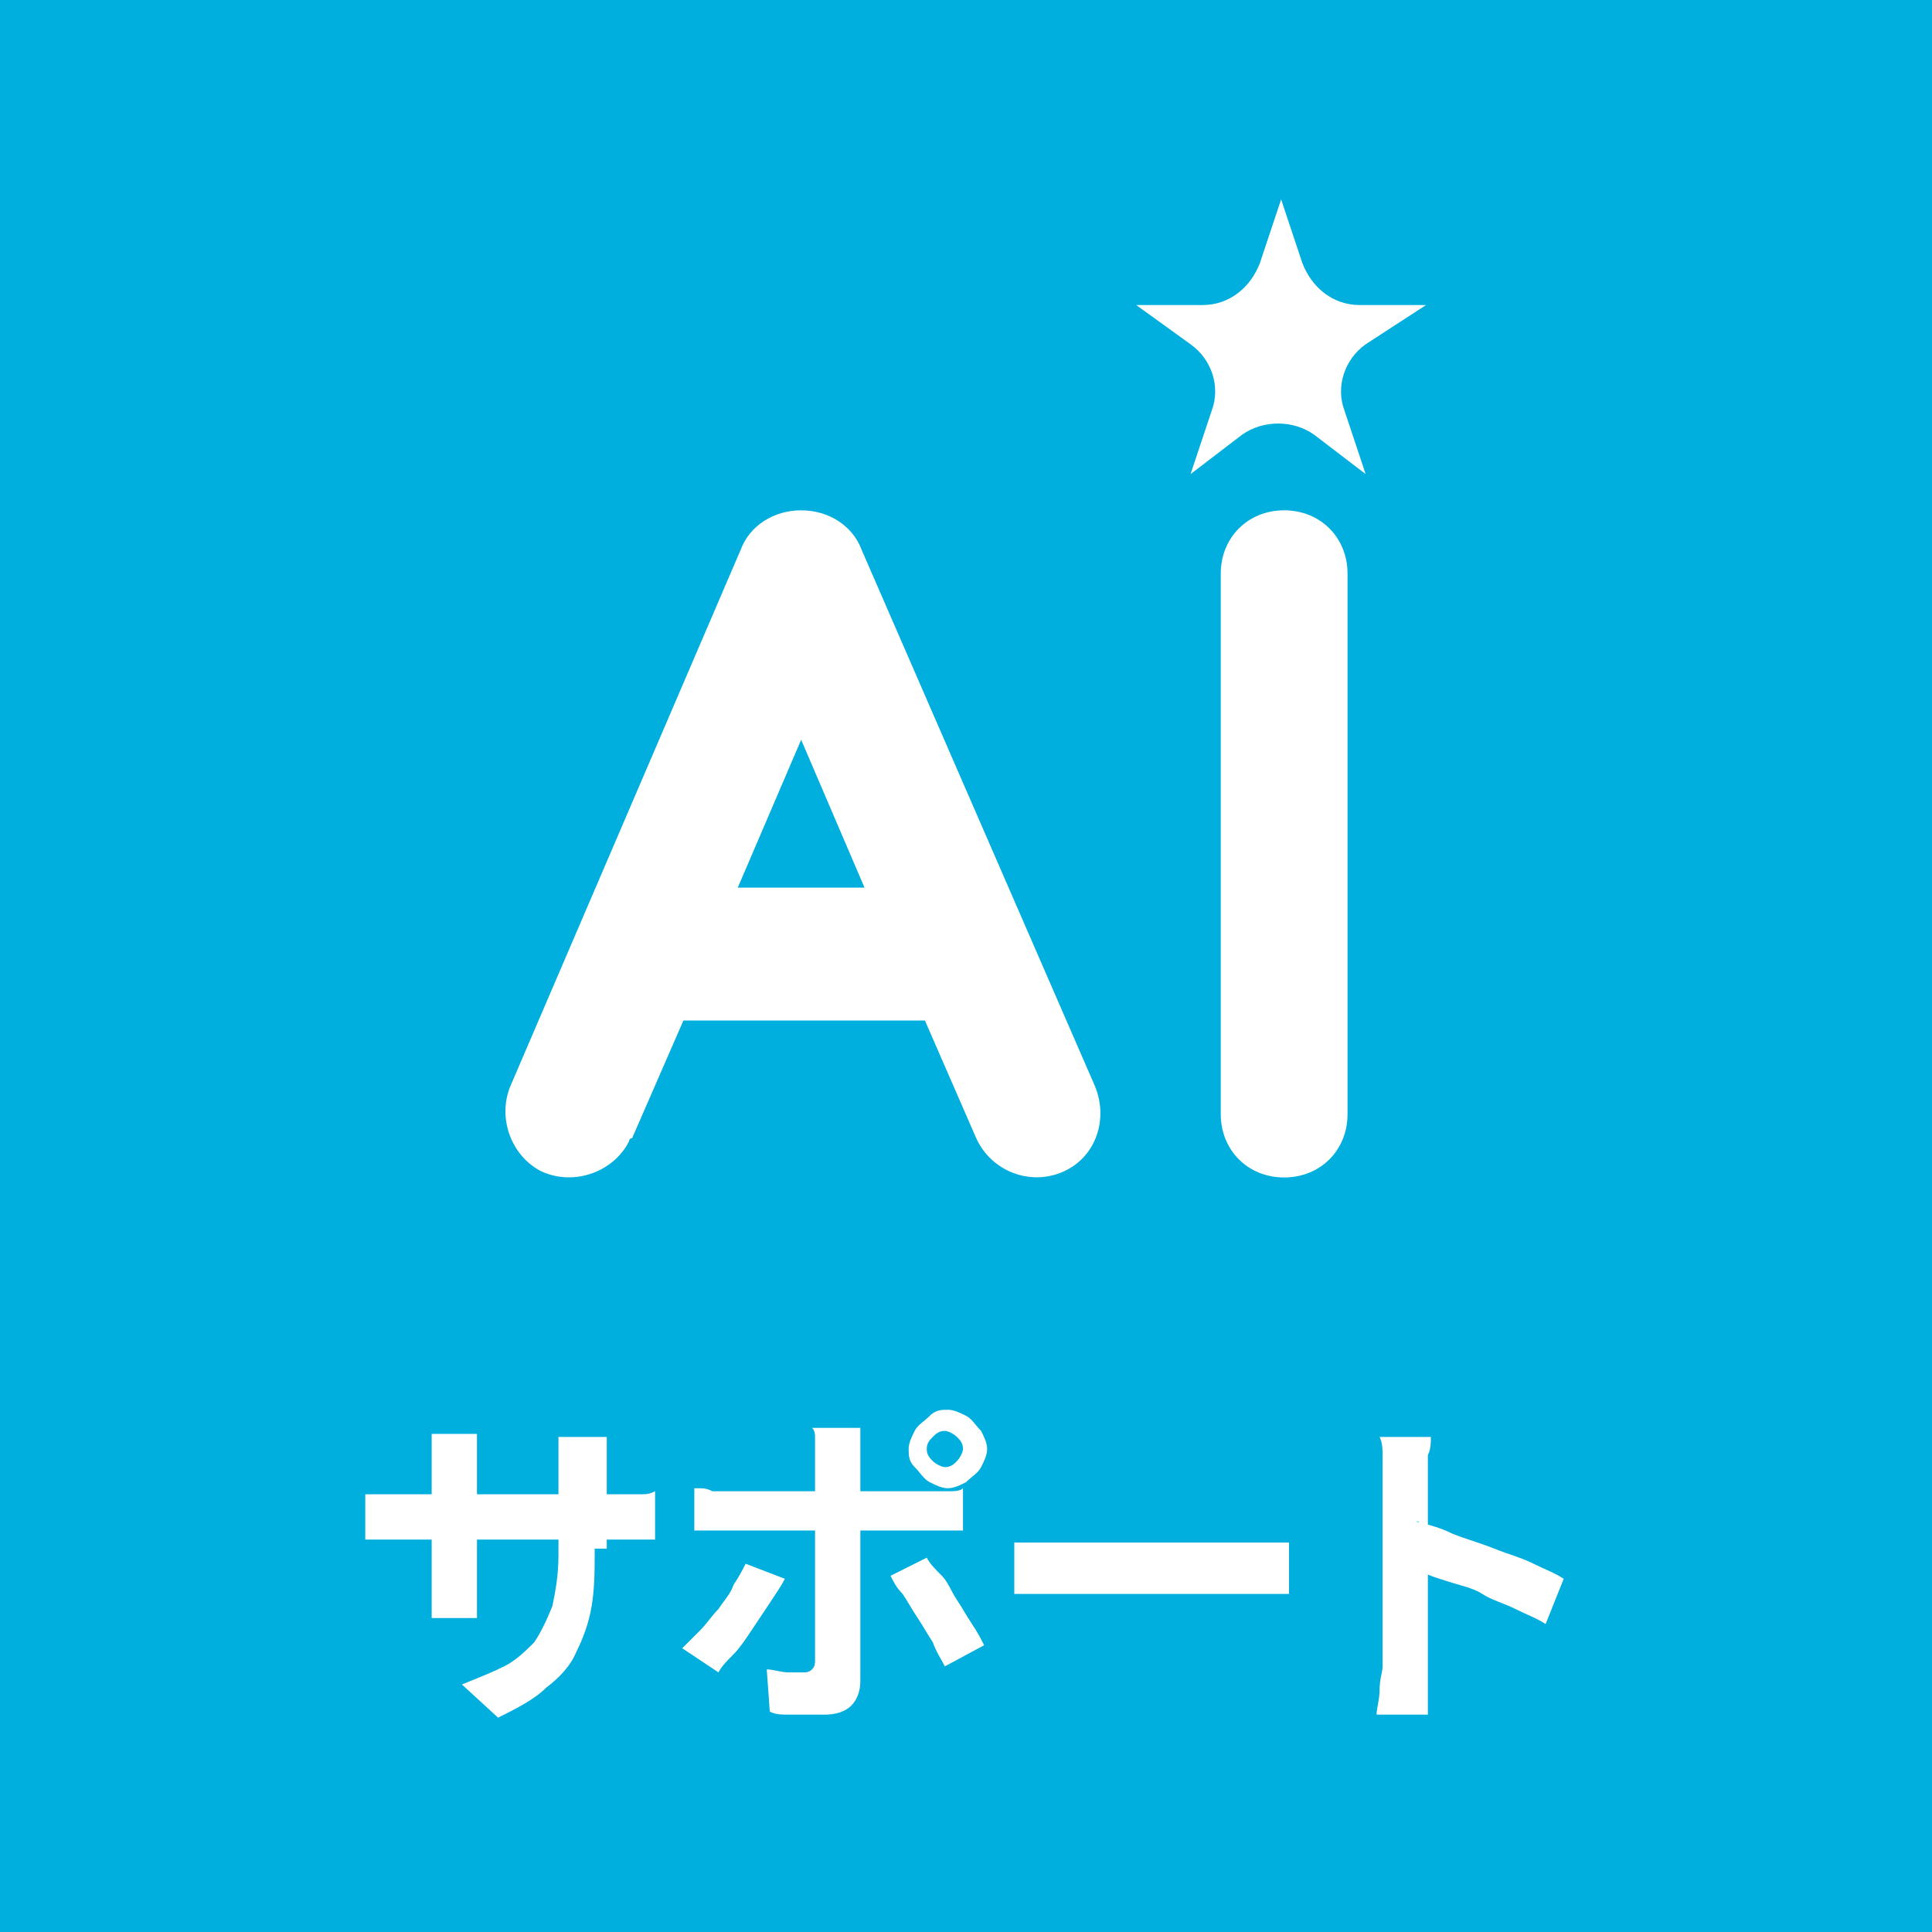 <?xml version="1.0" encoding="utf-8"?>
<!-- Generator: Adobe Illustrator 26.5.3, SVG Export Plug-In . SVG Version: 6.00 Build 0)  -->
<svg version="1.1" id="_レイヤー_2" xmlns="http://www.w3.org/2000/svg" xmlns:xlink="http://www.w3.org/1999/xlink" x="0px"
	 y="0px" viewBox="0 0 64 64" style="enable-background:new 0 0 64 64;" xml:space="preserve">
<style type="text/css">
	.st0{fill:#00AFDD;}
	.st1{enable-background:new    ;}
	.st2{fill:#FFFFFF;}
	.st3{clip-path:url(#SVGID_00000020361309120812126010000013243006971813829007_);}
</style>
<g>
	<rect id="長方形_77" y="0" class="st0" width="64" height="64"/>
	<g>
		<g class="st1">
			<path class="st2" d="M12.1,49.5c0.1,0,0.2,0,0.3,0c0.1,0,0.3,0,0.4,0s0.3,0,0.5,0h7.2c0.3,0,0.5,0,0.7,0c0.2,0,0.3,0,0.5-0.1V51
				c-0.1,0-0.3,0-0.5,0c-0.2,0-0.4,0-0.7,0h-7.2c-0.2,0-0.4,0-0.5,0c-0.2,0-0.3,0-0.4,0c-0.1,0-0.2,0-0.3,0V49.5z M15.8,47.5
				c0,0.1,0,0.2,0,0.4c0,0.2,0,0.4,0,0.6v3.9c0,0.2,0,0.3,0,0.5s0,0.3,0,0.4c0,0.1,0,0.2,0,0.3h-1.5c0-0.1,0-0.2,0-0.3
				c0-0.1,0-0.2,0-0.4c0-0.2,0-0.3,0-0.5v-3.9c0-0.2,0-0.3,0-0.5c0-0.2,0-0.3,0-0.5H15.8z M19.7,51.3c0,0.7,0,1.3-0.1,1.9
				c-0.1,0.6-0.3,1.1-0.5,1.5c-0.2,0.5-0.6,0.9-1,1.2c-0.4,0.4-1,0.7-1.6,1l-1.2-1.1c0.5-0.2,1-0.4,1.4-0.6c0.4-0.2,0.7-0.5,1-0.8
				c0.2-0.3,0.4-0.7,0.6-1.2c0.1-0.5,0.2-1,0.2-1.7v-2.9c0-0.2,0-0.4,0-0.6c0-0.2,0-0.3,0-0.4h1.6c0,0.1,0,0.3,0,0.4
				c0,0.2,0,0.4,0,0.6V51.3z"/>
			<path class="st2" d="M26,52.3c-0.1,0.2-0.3,0.5-0.5,0.8c-0.2,0.3-0.4,0.6-0.6,0.9c-0.2,0.3-0.4,0.6-0.6,0.8
				c-0.2,0.2-0.4,0.4-0.5,0.6l-1.2-0.8c0.2-0.2,0.4-0.4,0.6-0.6c0.2-0.2,0.4-0.5,0.6-0.7c0.2-0.3,0.4-0.5,0.5-0.8
				c0.2-0.3,0.3-0.5,0.4-0.7L26,52.3z M23.1,49.3c0.2,0,0.3,0,0.5,0.1c0.2,0,0.4,0,0.5,0c0.1,0,0.3,0,0.5,0s0.6,0,1,0s0.8,0,1.2,0
				c0.4,0,0.9,0,1.3,0c0.4,0,0.8,0,1.2,0s0.7,0,1,0c0.3,0,0.5,0,0.6,0c0.2,0,0.3,0,0.5,0s0.4,0,0.5-0.1v1.4c-0.2,0-0.4,0-0.5,0
				c-0.2,0-0.4,0-0.5,0c-0.1,0-0.3,0-0.6,0c-0.3,0-0.6,0-1,0c-0.4,0-0.8,0-1.2,0s-0.9,0-1.3,0c-0.4,0-0.8,0-1.2,0c-0.4,0-0.7,0-1,0
				s-0.5,0-0.6,0c-0.2,0-0.3,0-0.5,0c-0.2,0-0.4,0-0.5,0V49.3z M28.5,47.5c0,0.1,0,0.1,0,0.3s0,0.2,0,0.4c0,0.1,0,0.2,0,0.3
				c0,0.2,0,0.5,0,0.7s0,0.5,0,0.8c0,0.3,0,0.5,0,0.7c0,0.1,0,0.4,0,0.6c0,0.3,0,0.6,0,0.9s0,0.7,0,1c0,0.4,0,0.7,0,1
				c0,0.3,0,0.6,0,0.9s0,0.5,0,0.6c0,0.3-0.1,0.6-0.3,0.8c-0.2,0.2-0.5,0.3-0.9,0.3c-0.2,0-0.4,0-0.6,0c-0.2,0-0.4,0-0.6,0
				s-0.4,0-0.6-0.1l-0.1-1.4c0.2,0,0.5,0.1,0.7,0.1c0.2,0,0.4,0,0.5,0c0.1,0,0.2,0,0.3-0.1s0.1-0.2,0.1-0.3c0-0.1,0-0.2,0-0.4
				c0-0.2,0-0.5,0-0.8s0-0.6,0-1s0-0.7,0-1c0-0.3,0-0.6,0-0.8c0-0.2,0-0.4,0-0.5c0-0.1,0-0.3,0-0.6s0-0.6,0-0.9s0-0.6,0-0.8
				c0-0.1,0-0.3,0-0.5c0-0.2,0-0.3-0.1-0.4H28.5z M30.7,51.6c0.1,0.2,0.3,0.4,0.5,0.6c0.2,0.2,0.3,0.5,0.5,0.8
				c0.2,0.3,0.3,0.5,0.5,0.8s0.3,0.5,0.4,0.7l-1.3,0.7c-0.1-0.2-0.3-0.5-0.4-0.8c-0.2-0.3-0.3-0.5-0.5-0.8c-0.2-0.3-0.3-0.5-0.5-0.8
				c-0.2-0.2-0.3-0.4-0.4-0.6L30.7,51.6z M30.1,48c0-0.2,0.1-0.4,0.2-0.6c0.1-0.2,0.3-0.3,0.5-0.5s0.4-0.2,0.6-0.2
				c0.2,0,0.4,0.1,0.6,0.2s0.3,0.3,0.5,0.5c0.1,0.2,0.2,0.4,0.2,0.6s-0.1,0.4-0.2,0.6c-0.1,0.2-0.3,0.3-0.5,0.5
				c-0.2,0.1-0.4,0.2-0.6,0.2c-0.2,0-0.4-0.1-0.6-0.2c-0.2-0.1-0.3-0.3-0.5-0.5C30.1,48.4,30.1,48.2,30.1,48z M30.7,48
				c0,0.2,0.1,0.3,0.2,0.4c0.1,0.1,0.3,0.2,0.4,0.2c0.2,0,0.3-0.1,0.4-0.2c0.1-0.1,0.2-0.3,0.2-0.4c0-0.2-0.1-0.3-0.2-0.4
				s-0.3-0.2-0.4-0.2c-0.2,0-0.3,0.1-0.4,0.2C30.8,47.7,30.7,47.8,30.7,48z"/>
			<path class="st2" d="M33.7,51.1c0.1,0,0.3,0,0.5,0c0.2,0,0.4,0,0.6,0c0.2,0,0.4,0,0.6,0c0.2,0,0.4,0,0.7,0c0.3,0,0.6,0,0.9,0
				c0.3,0,0.6,0,1,0s0.7,0,1,0c0.3,0,0.7,0,1,0s0.6,0,0.8,0s0.4,0,0.6,0c0.3,0,0.5,0,0.7,0c0.2,0,0.4,0,0.6,0v1.7
				c-0.1,0-0.3,0-0.6,0c-0.2,0-0.5,0-0.7,0c-0.1,0-0.3,0-0.6,0s-0.5,0-0.8,0c-0.3,0-0.6,0-1,0s-0.7,0-1,0s-0.7,0-1,0s-0.6,0-0.9,0
				s-0.5,0-0.7,0c-0.3,0-0.6,0-1,0s-0.6,0-0.8,0V51.1z"/>
			<path class="st2" d="M45.8,55.2c0-0.1,0-0.4,0-0.7c0-0.3,0-0.7,0-1.1s0-0.9,0-1.3s0-0.9,0-1.3s0-0.8,0-1.1s0-0.6,0-0.7
				c0-0.2,0-0.4,0-0.7s0-0.5-0.1-0.7h1.7c0,0.2,0,0.4-0.1,0.6c0,0.2,0,0.5,0,0.7c0,0.2,0,0.5,0,0.8c0,0.4,0,0.7,0,1.2
				c0,0.4,0,0.9,0,1.3s0,0.9,0,1.3c0,0.4,0,0.8,0,1.1c0,0.3,0,0.5,0,0.7c0,0.1,0,0.2,0,0.4c0,0.2,0,0.4,0,0.6c0,0.2,0,0.4,0,0.5
				h-1.7c0-0.2,0.1-0.5,0.1-0.8C45.7,55.6,45.8,55.4,45.8,55.2z M46.9,50.4c0.4,0.1,0.8,0.2,1.2,0.4c0.5,0.2,0.9,0.3,1.4,0.5
				s0.9,0.3,1.3,0.5s0.7,0.3,1,0.5l-0.6,1.5c-0.3-0.2-0.6-0.3-1-0.5s-0.8-0.3-1.1-0.5s-0.8-0.3-1.1-0.4s-0.7-0.2-1-0.4V50.4z"/>
		</g>
	</g>
	<g id="グループ_464" transform="translate(1916.739 448.605)">
		<g>
			<defs>
				<rect id="SVGID_1_" x="-1900" y="-442" width="30.5" height="32.4"/>
			</defs>
			<clipPath id="SVGID_00000138531629744015421170000013832861811728169858_">
				<use xlink:href="#SVGID_1_"  style="overflow:visible;"/>
			</clipPath>
			
				<g id="グループ_463" transform="translate(0 0)" style="clip-path:url(#SVGID_00000138531629744015421170000013832861811728169858_);">
				<path id="パス_279" class="st2" d="M-1874.2-431.7c-1.2,0-2.1,0.9-2.1,2.1l0,0v17.9c0,1.2,0.9,2.1,2.1,2.1
					c1.2,0,2.1-0.9,2.1-2.1l0,0v-17.9C-1872.1-430.8-1873-431.7-1874.2-431.7L-1874.2-431.7"/>
				<path id="パス_280" class="st2" d="M-1880.5-412.7l-7.7-17.7c-0.3-0.8-1.1-1.3-2-1.3l0,0c-0.9,0-1.7,0.5-2,1.3l-7.6,17.7
					c-0.5,1.1,0,2.4,1,2.9c1.1,0.5,2.4,0,2.9-1c0,0,0-0.1,0.1-0.1l1.7-3.9h8l1.7,3.9c0.5,1.1,1.8,1.6,2.9,1.1
					S-1880-411.6-1880.5-412.7 M-1892.3-419.2l2.1-4.9l2.1,4.9H-1892.3z"/>
				<path id="パス_281" class="st2" d="M-1869.5-438.5h-2.2c-0.9,0-1.6-0.6-1.9-1.4l-0.7-2.1l-0.7,2.1c-0.3,0.8-1,1.4-1.9,1.4
					h-2.2l1.8,1.3c0.7,0.5,1,1.4,0.7,2.2l-0.7,2.1l1.7-1.3c0.7-0.5,1.7-0.5,2.4,0l1.7,1.3l-0.7-2.1c-0.3-0.8,0-1.7,0.7-2.2
					L-1869.5-438.5z"/>
			</g>
		</g>
	</g>
</g>
</svg>
